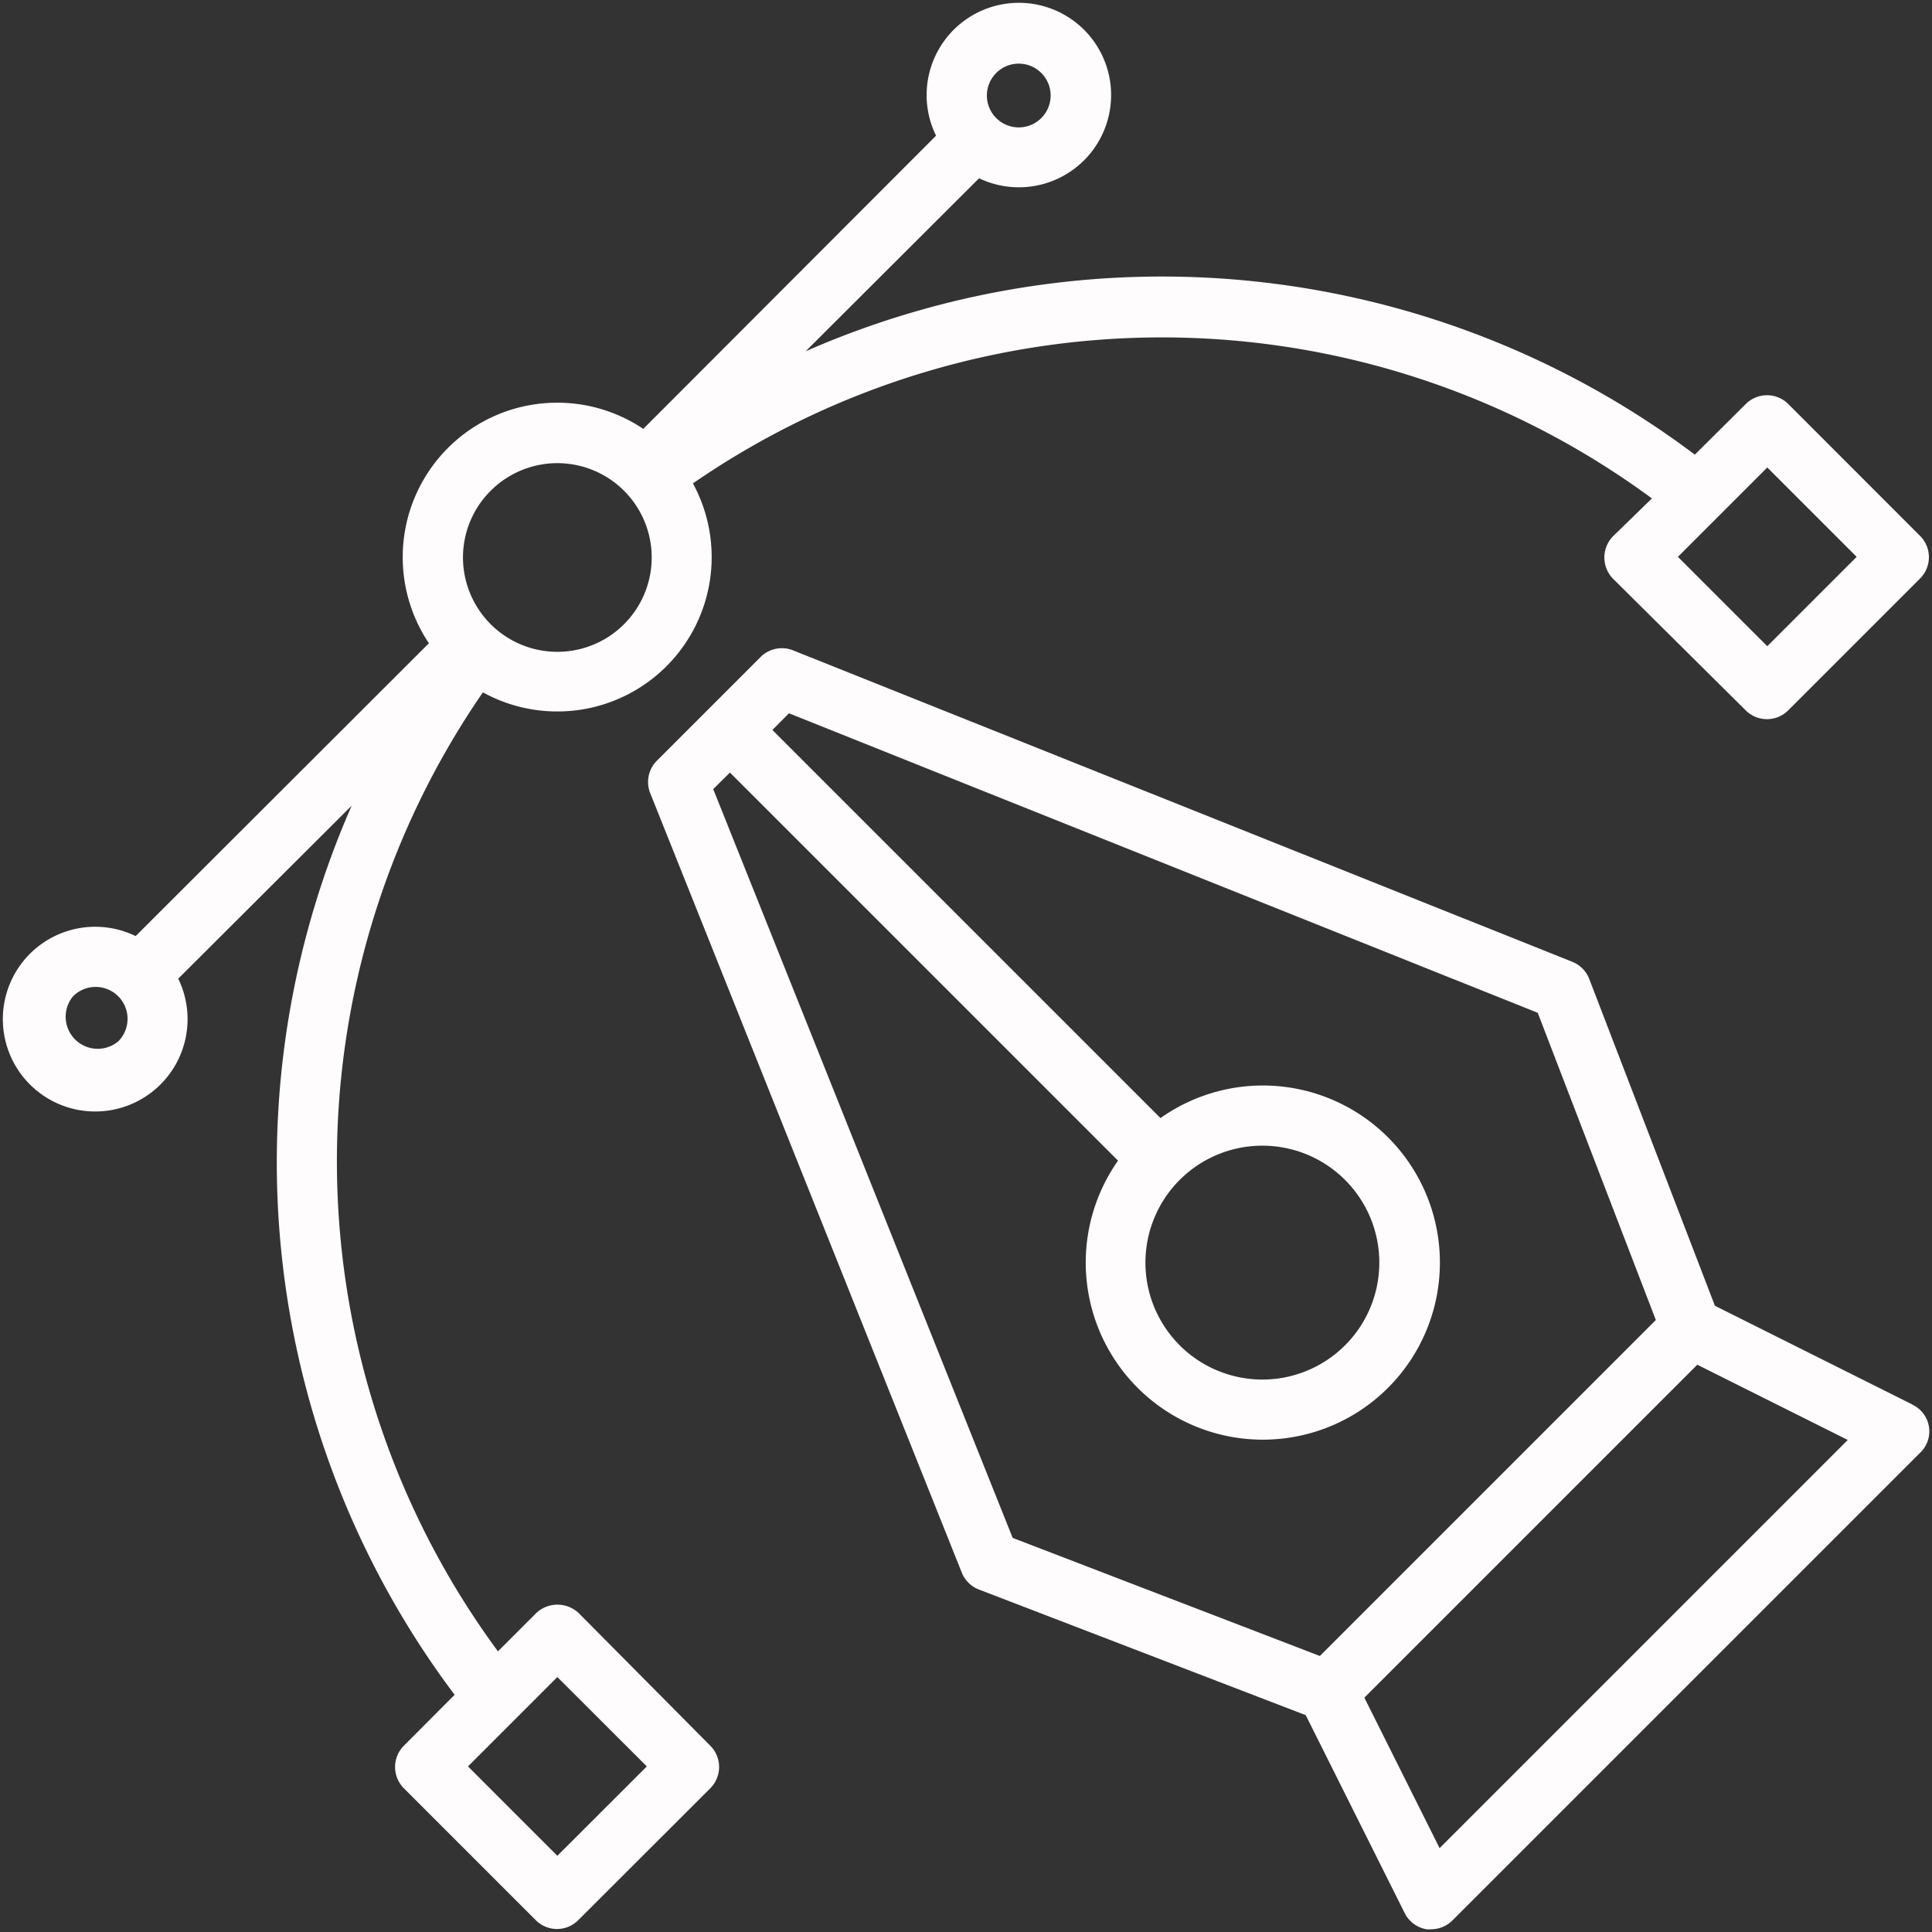 <?xml version="1.0" encoding="UTF-8"?>
<svg xmlns="http://www.w3.org/2000/svg" xmlns:xlink="http://www.w3.org/1999/xlink" width="114" height="114" viewBox="0 0 114 114">
  <rect x="0" y="0" width="114" height="114" fill="#333333" stroke="none"/>
  <defs>
    <clipPath id="clip-path">
      <rect id="Rectangle_913" data-name="Rectangle 913" width="114" height="114" transform="translate(-0.166 -0.167)" fill="#fefcfc"></rect>
    </clipPath>
  </defs>
  <g id="Group_505" data-name="Group 505" transform="translate(0.166 0.167)" clip-path="url(#clip-path)">
    <path id="Path_457" data-name="Path 457" d="M33.983,95.018a1.829,1.829,0,0,0-2.512,0l-2.255,2.255a48.747,48.747,0,0,1-.888-56.586,9.108,9.108,0,0,0,12.393-12.33,48.746,48.746,0,0,1,56.585.888l-2.29,2.229a1.79,1.79,0,0,0,0,2.512l7.83,7.768a1.775,1.775,0,0,0,2.5,0l7.785-7.785a1.777,1.777,0,0,0,0-2.513L105.35,23.67a1.774,1.774,0,0,0-2.5,0l-3.01,2.991a52.3,52.3,0,0,0-52.466-6.1L57.605,10.353A5.443,5.443,0,1,0,55.067,7.84l-17.275,17.3a9.117,9.117,0,0,0-12.65,12.65L7.838,55.069a5.45,5.45,0,1,0,2.513,2.512L20.587,47.372a52.3,52.3,0,0,0,6.072,52.466l-3,3.01a1.777,1.777,0,0,0,0,2.5l7.786,7.785a1.768,1.768,0,0,0,2.512,0l7.794-7.785a1.775,1.775,0,0,0,0-2.5Zm70.132-67.6,5.273,5.273-5.273,5.273-5.273-5.273ZM58.618,4.139a1.881,1.881,0,1,1-.552,1.332,1.891,1.891,0,0,1,.552-1.332M28.789,28.791a5.566,5.566,0,1,1-1.21,6.067,5.549,5.549,0,0,1,1.21-6.067M6.809,61.283A1.891,1.891,0,0,1,4.146,58.62a1.883,1.883,0,0,1,2.663,2.663m25.912,48.054-5.272-5.274,5.272-5.273L38,104.064Z" transform="translate(0 -0.001)" fill="#fefcfc"></path>
    <path id="Path_458" data-name="Path 458" d="M203.263,173.3l-11.648-5.824L184.2,148.193a1.78,1.78,0,0,0-1-1.013L137.214,128.8a1.775,1.775,0,0,0-1.908.391l-6.135,6.135a1.776,1.776,0,0,0-.381,1.9l18.385,45.994a1.78,1.78,0,0,0,1.013,1l19.282,7.412,5.824,11.648a1.776,1.776,0,0,0,1.3.985,1.476,1.476,0,0,0,.284,0,1.776,1.776,0,0,0,1.251-.524l27.592-27.592a1.738,1.738,0,0,0-.461-2.84M132.509,136.99l.985-.977,22.9,22.9A10.449,10.449,0,1,0,158.9,156.4l-22.9-22.9.977-.985,44.183,17.675,6.969,18.127-19.824,19.824-18.127-6.969Zm32.412,21.039a6.9,6.9,0,1,1-4.883,2.016,6.9,6.9,0,0,1,4.883-2.016m10.448,41.449-4.439-8.878,19.646-19.646,8.877,4.439Z" transform="translate(-90.59 -90.594)" fill="#fefcfc"></path>
  </g>
</svg>
